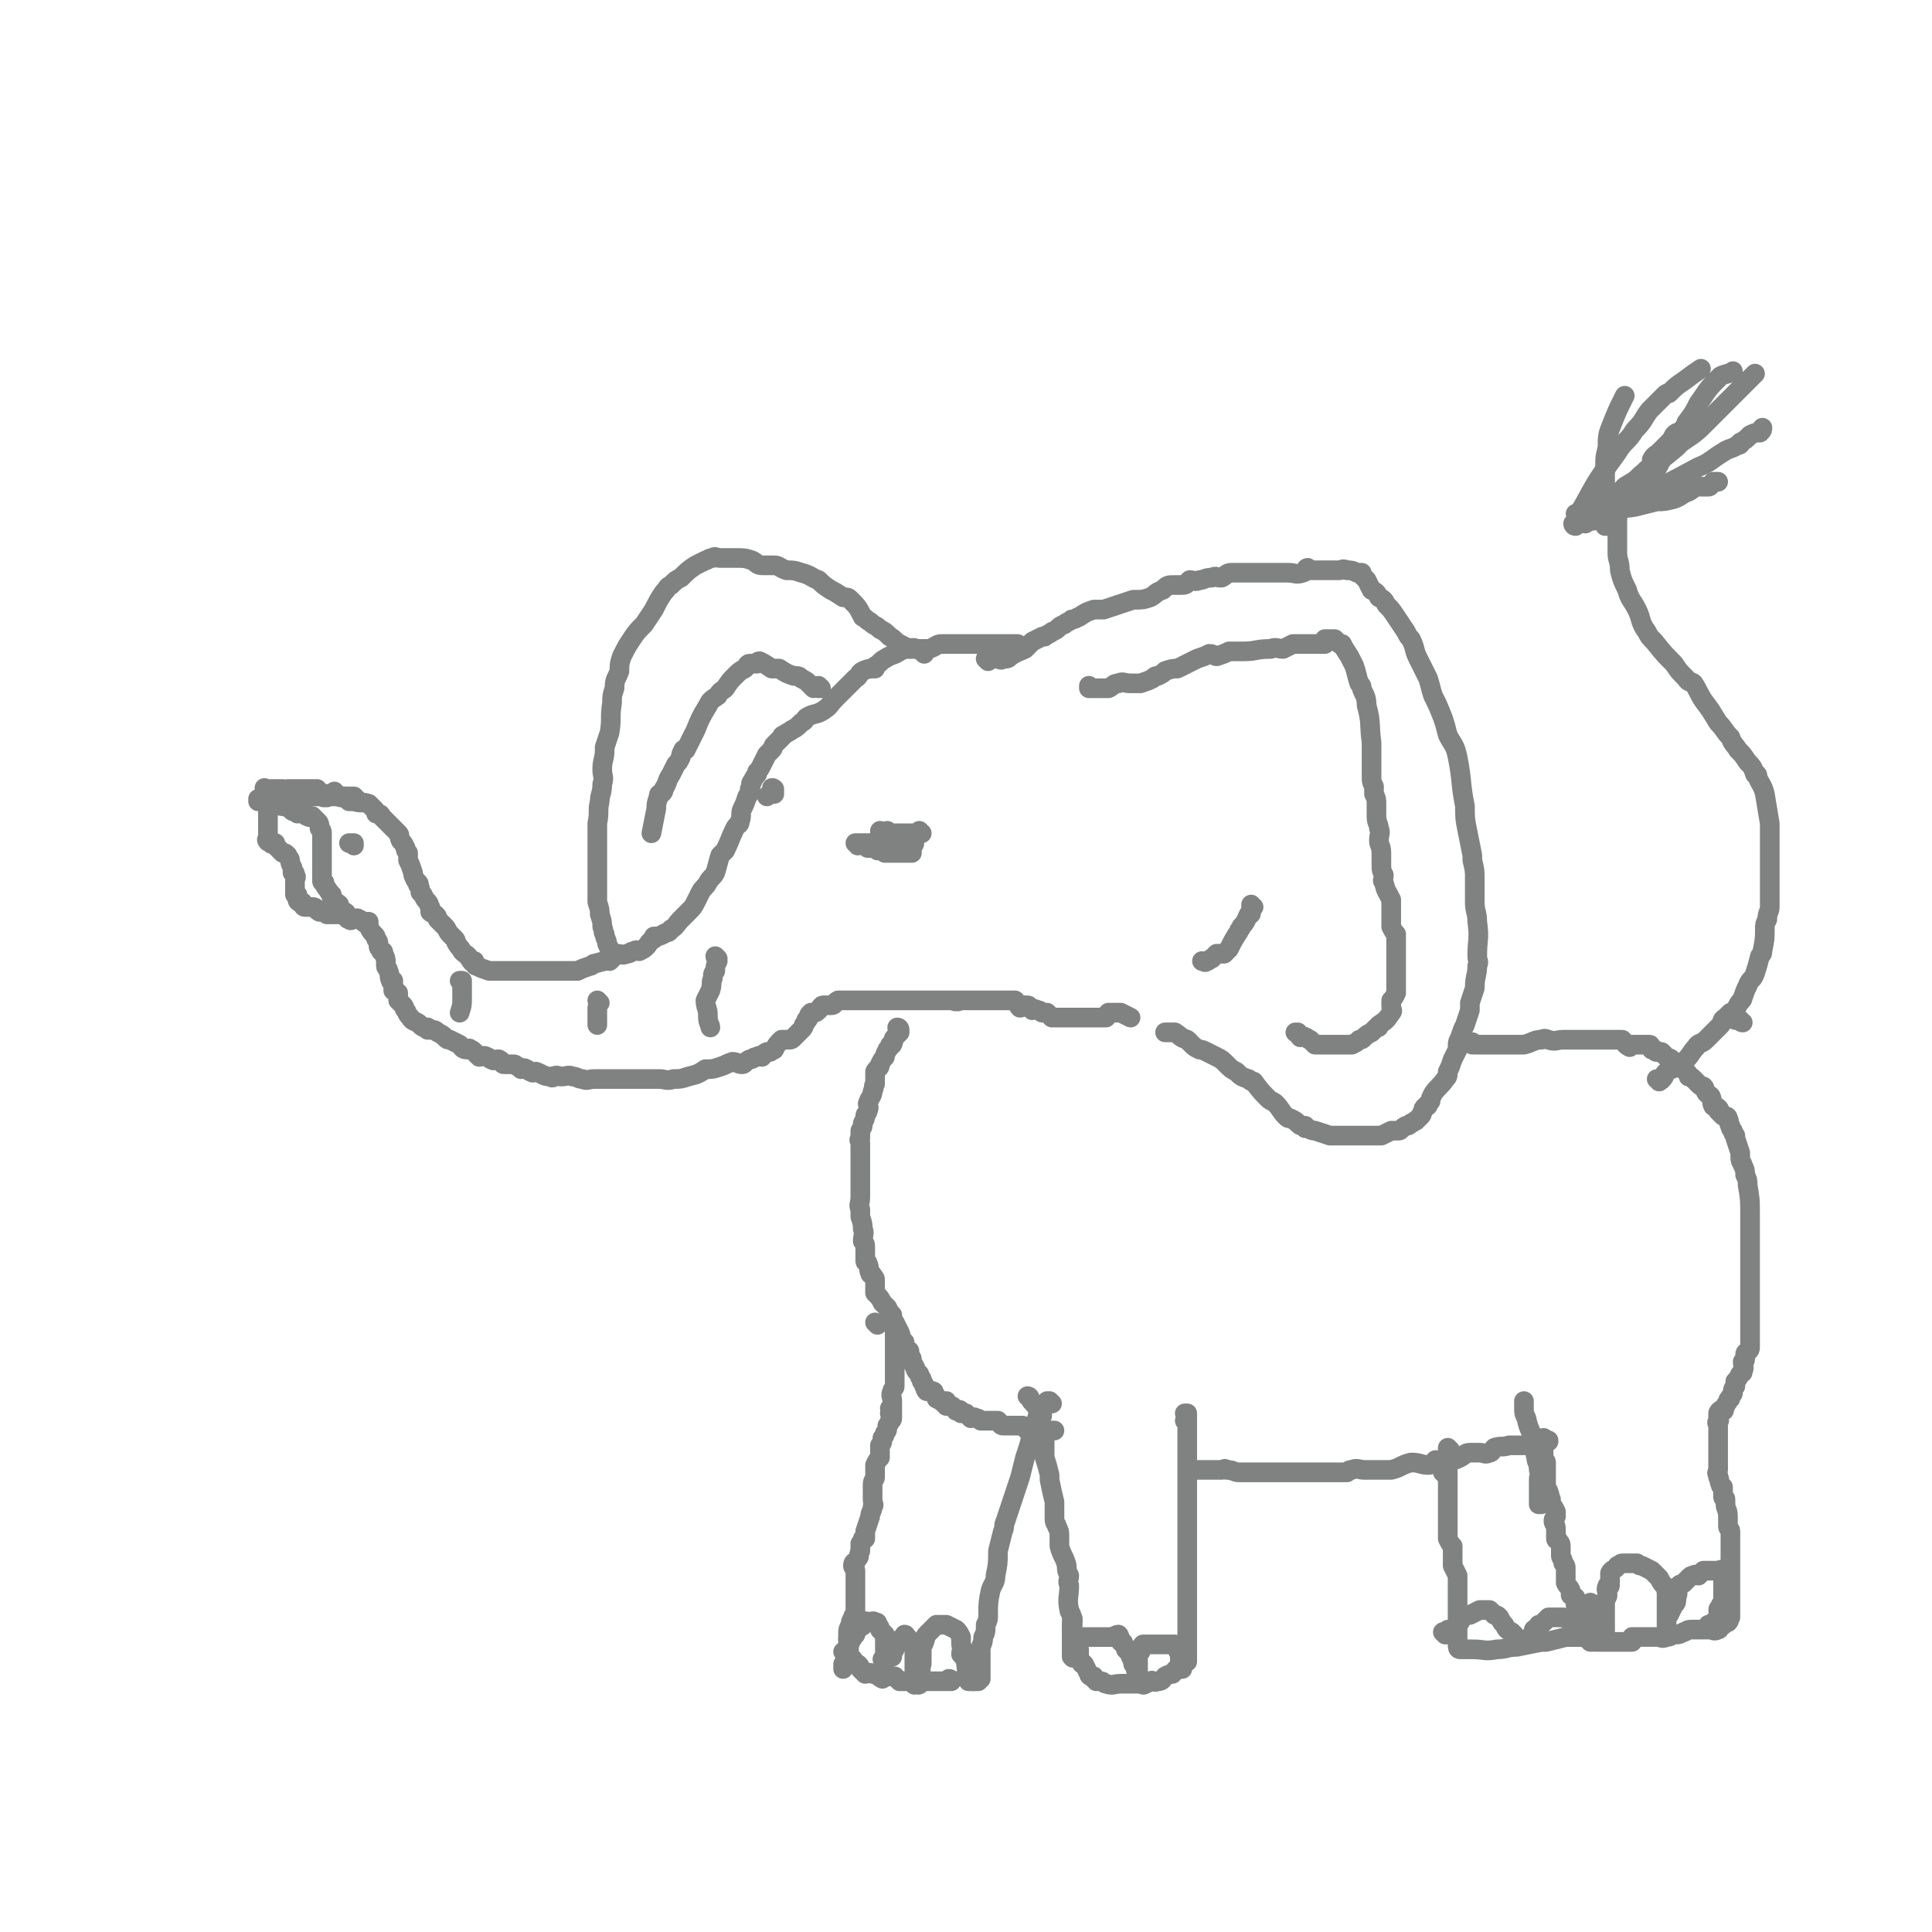 <svg viewBox='0 0 786 786' version='1.1' xmlns='http://www.w3.org/2000/svg' xmlns:xlink='http://www.w3.org/1999/xlink'><g fill='none' stroke='#808282' stroke-width='8' stroke-linecap='round' stroke-linejoin='round'><path d='M415,264c0,0 -1,-1 -1,-1 0,0 0,0 1,1 0,0 0,0 0,0 0,0 -1,-1 -1,-1 0,0 0,0 1,1 0,0 0,0 0,0 -1,-1 -1,-2 -1,-2 0,0 -1,0 -1,0 -1,0 -1,0 -1,0 0,0 0,0 -1,0 -1,0 -1,0 -1,0 -2,0 -2,0 -3,0 -1,0 -1,0 -2,0 -2,0 -2,0 -5,0 -1,0 -1,0 -2,0 -3,0 -3,0 -5,0 -2,0 -2,0 -4,0 -3,0 -3,0 -6,0 -2,0 -2,1 -5,2 -2,0 -2,0 -4,0 -2,0 -2,-1 -4,0 -2,0 -2,0 -4,1 -3,2 -3,1 -6,3 -2,1 -2,2 -4,3 0,0 0,0 0,1 -2,0 -3,0 -5,1 -2,1 -1,2 -3,3 -2,2 -2,2 -4,4 -2,2 -2,2 -4,4 -3,3 -2,3 -5,5 -3,2 -4,1 -7,3 -1,1 0,1 -2,2 -2,2 -2,2 -4,3 -1,1 -2,1 -3,2 -1,0 -1,1 -1,1 -1,1 -1,1 -2,2 -1,1 -1,1 -1,1 -1,1 0,1 -1,2 -1,1 -1,1 -2,2 -1,2 -1,2 -2,4 -1,2 -1,2 -2,3 0,0 0,0 0,1 -1,1 -1,1 -2,3 -1,1 0,1 -1,3 0,2 0,2 -1,3 -1,3 -1,3 -2,5 -1,2 0,3 -1,5 0,2 -1,1 -2,3 -2,4 -2,5 -4,9 -1,1 -1,1 -2,2 -1,3 -1,4 -2,7 -1,2 -2,2 -3,4 -1,2 -2,2 -3,4 -1,2 -1,2 -2,4 -1,2 -1,2 -3,4 -1,1 -1,1 -3,3 -2,2 -2,3 -4,4 -1,2 -2,1 -3,2 -2,1 -2,1 -4,1 0,1 0,1 0,1 -2,1 -2,2 -3,3 -1,1 -1,1 -3,2 -1,0 -1,-1 -2,0 -2,0 -1,1 -3,1 -2,1 -2,0 -4,0 -1,0 -1,1 -2,2 -3,1 -3,1 -7,2 -1,0 -1,1 -2,1 -3,1 -3,1 -5,2 -4,0 -4,0 -8,0 -4,0 -4,0 -9,0 -4,0 -4,0 -8,0 -3,0 -3,0 -7,0 -2,0 -2,0 -4,0 -3,-1 -3,-1 -5,-2 -1,0 -1,-1 -1,-1 0,-1 0,-1 0,-1 -1,0 -1,1 -1,0 -1,0 0,-1 -1,-1 -1,-2 -1,-1 -3,-3 0,0 0,0 0,0 -1,-2 -1,-1 -2,-3 -1,-1 0,-1 -1,-2 -1,-1 -1,-1 -2,-2 -1,-1 -1,-2 -2,-3 -1,-1 -1,-1 -2,-2 0,0 0,0 -1,-1 0,-1 0,-1 -1,-2 -1,-1 -1,0 -2,-1 0,-1 0,-1 0,-2 -1,-1 0,-1 -1,-2 -1,-1 -1,-1 -2,-3 0,0 0,0 -1,-1 0,-1 0,-2 -1,-3 0,0 1,0 0,-1 0,0 0,0 -1,-1 -1,-2 -1,-2 -1,-3 -1,-3 -1,-3 -2,-5 0,-1 0,-2 0,-3 -1,-1 -1,-1 -1,-2 -1,-2 -1,-2 -2,-3 -1,-2 0,-2 -1,-3 -1,-1 -1,-1 -2,-2 -2,-2 -2,-2 -4,-4 0,0 0,0 -1,-1 0,-1 -1,-1 -2,-1 0,-1 0,-1 -1,-2 -1,-1 -1,-1 -2,-2 -3,-1 -3,0 -6,-1 -1,0 -1,0 -2,0 0,0 0,0 0,0 -1,-1 -1,-1 -2,-2 -1,0 -1,1 -2,0 -1,0 -1,-1 -2,-2 0,0 -1,1 -1,1 -1,0 -1,0 -2,0 -1,0 -1,0 -2,0 0,0 0,0 -1,0 -1,-1 0,-1 -1,-2 -1,0 -1,0 -2,0 -2,0 -2,0 -3,0 -1,0 -1,0 -2,0 -1,0 -1,0 -2,0 0,0 0,0 -1,0 0,0 0,0 0,0 -1,0 -1,0 -1,0 0,0 0,0 0,0 0,0 0,0 -1,0 '/><path d='M145,325c-1,0 -1,-1 -1,-1 0,0 0,0 0,0 0,0 0,0 0,0 0,1 0,0 0,0 0,0 0,0 0,0 0,0 0,0 0,0 0,1 0,0 0,0 0,0 0,0 0,0 0,0 0,0 0,0 0,1 0,0 0,0 0,0 0,0 0,0 0,0 0,0 0,0 0,1 0,0 0,0 0,0 0,0 0,0 0,0 0,0 0,0 0,1 0,0 0,0 0,0 0,0 0,0 0,0 0,0 0,0 0,1 0,0 0,0 0,0 0,0 0,0 0,0 0,0 0,0 0,0 0,0 0,0 -1,0 -1,0 -1,0 -1,0 -1,0 -1,0 -1,0 -1,0 -1,0 -2,0 -2,0 -4,0 0,0 0,0 0,0 0,0 0,0 0,0 -1,0 -1,0 -2,0 0,0 0,0 0,0 -1,0 -1,0 -1,0 0,0 0,0 0,0 -1,0 -1,0 -1,0 0,0 0,0 0,0 0,1 0,0 -1,0 0,0 1,0 1,0 0,0 0,0 0,0 -1,0 -1,0 -1,0 0,0 0,0 0,0 0,1 -1,0 -1,0 0,0 0,0 1,0 0,0 0,0 0,0 0,1 0,0 -1,0 0,0 0,0 -1,0 0,0 0,0 -1,0 0,0 0,0 0,0 0,0 0,0 0,0 -1,0 -1,0 -2,0 0,0 0,0 -1,0 0,0 0,0 -1,0 0,0 0,0 0,0 1,1 0,0 0,0 0,0 0,0 0,0 0,0 0,0 0,0 0,0 0,0 -1,0 0,0 0,0 -1,0 0,0 -1,0 -1,0 0,0 0,-1 -1,-1 0,-1 0,0 -1,0 -1,0 -1,0 -1,0 -2,-1 -2,-1 -4,-2 0,0 0,0 -1,0 0,0 0,0 0,0 -1,0 -1,0 -1,0 0,0 0,0 -1,0 0,0 0,0 -1,0 0,0 0,0 -1,0 0,0 0,0 0,0 -1,0 -1,0 -2,0 0,0 0,0 0,0 0,0 0,0 0,0 -1,-1 0,0 0,0 0,1 0,1 1,2 0,0 0,0 0,0 0,0 0,0 0,1 0,1 0,1 0,2 0,0 0,0 0,0 0,1 0,1 0,3 0,1 0,1 0,1 0,2 0,2 0,3 0,1 0,1 0,1 0,1 0,1 0,1 0,1 0,1 0,2 0,1 0,1 0,2 0,1 0,1 0,1 0,0 0,0 0,0 0,1 -1,2 0,2 0,1 0,0 1,0 0,0 0,1 0,1 1,1 1,0 2,0 0,1 0,1 1,2 1,1 1,1 2,2 1,0 1,0 2,1 0,1 1,1 1,2 0,1 0,1 1,3 0,1 0,1 0,1 0,1 0,1 0,1 1,0 1,0 1,1 1,1 0,1 0,2 0,1 0,1 0,2 0,1 0,1 0,1 0,0 0,0 0,0 0,1 0,1 0,2 0,0 0,0 0,0 0,0 0,1 0,1 0,0 1,0 1,0 0,1 0,1 0,2 0,1 1,1 1,1 0,1 1,0 1,0 1,1 0,2 1,2 1,0 1,0 3,0 2,0 1,1 3,2 1,0 1,-1 1,0 1,0 1,0 2,1 0,0 0,0 0,0 1,0 1,0 2,0 1,0 1,0 2,0 0,0 0,0 1,0 1,0 1,0 1,0 0,0 1,0 1,0 1,1 1,2 2,2 1,1 1,0 1,0 0,0 0,0 1,0 0,0 0,0 0,0 1,0 1,-1 2,0 1,0 1,1 2,1 0,1 1,0 1,0 0,0 1,0 1,0 0,1 0,1 0,2 1,2 1,2 2,3 1,1 1,1 1,2 0,0 0,0 0,0 1,1 1,1 1,3 0,1 1,1 1,2 1,0 1,0 1,1 1,2 1,2 1,5 0,0 0,0 0,0 0,1 1,1 1,2 1,2 0,2 1,4 0,1 1,0 1,0 0,2 0,2 0,4 1,0 1,0 2,1 0,2 0,2 0,3 1,1 1,1 2,2 1,1 0,1 1,2 1,1 0,1 2,3 1,2 2,1 4,3 1,1 1,1 3,1 0,0 0,0 0,1 1,0 1,-1 1,0 2,0 2,0 3,1 2,1 2,1 3,2 1,1 1,1 2,1 2,1 2,1 4,2 1,1 1,2 3,2 1,0 1,-1 1,0 1,0 1,0 2,1 1,1 1,1 2,2 1,0 2,-1 3,0 1,0 1,1 2,1 1,1 1,0 2,0 1,0 1,0 1,0 2,1 1,2 2,2 1,0 2,0 3,0 1,0 1,0 1,0 1,0 1,1 2,1 0,0 0,0 1,1 1,0 1,-1 2,0 1,0 1,1 2,1 1,1 1,0 2,0 3,1 3,2 6,2 1,1 1,0 1,0 2,-1 2,0 3,0 3,0 3,-1 5,0 2,0 2,1 4,1 2,1 2,0 5,0 1,0 1,0 3,0 2,0 2,0 3,0 1,0 1,0 2,0 1,0 1,0 2,0 2,0 2,0 4,0 1,0 1,0 2,0 1,0 1,0 2,0 0,0 0,0 0,0 2,0 2,0 3,0 2,0 2,0 5,0 3,0 3,1 6,0 3,0 3,0 6,-1 4,-1 4,-1 7,-3 3,0 3,0 6,-1 3,-1 2,-1 5,-2 2,0 2,1 4,1 1,0 1,-1 3,-2 2,0 1,-1 3,-1 1,-1 1,0 2,0 1,-1 0,-1 2,-2 0,0 0,0 1,0 1,0 1,-1 2,-1 1,-2 1,-2 3,-4 0,0 0,0 1,0 1,0 1,0 1,0 1,0 1,0 1,0 1,0 1,0 2,-1 1,-1 1,-1 2,-2 1,-1 1,-1 1,-1 1,-1 1,-1 1,-2 1,-1 1,-1 1,-2 1,0 1,-1 1,-1 0,-1 0,-1 1,-2 1,0 1,0 1,0 2,0 1,-1 2,-1 1,-1 1,-2 2,-2 2,0 2,0 3,0 2,0 1,-1 3,-2 1,0 1,0 2,0 2,0 2,0 4,0 1,0 1,0 2,0 2,0 2,0 4,0 0,0 0,0 0,0 2,0 2,0 3,0 1,0 1,0 2,0 1,0 1,0 2,0 1,0 1,0 2,0 1,0 2,0 3,0 0,0 0,0 0,0 0,0 1,0 1,0 1,0 1,0 2,0 1,0 1,0 1,0 0,0 0,0 0,0 1,0 1,0 1,0 0,0 0,0 0,0 1,0 1,0 1,0 2,0 2,0 4,0 1,0 1,0 2,0 0,0 0,0 1,0 0,0 0,0 0,0 1,0 1,0 2,0 1,0 1,0 1,0 0,0 0,0 0,0 1,0 1,0 2,0 0,0 0,0 1,0 0,0 0,0 1,0 0,0 0,0 0,0 1,0 1,0 1,0 1,0 1,0 1,0 0,0 0,0 0,0 1,0 1,0 2,0 0,0 0,0 0,0 0,1 -1,0 -1,0 0,0 1,0 2,0 0,0 0,0 0,0 0,1 -1,0 -1,0 0,0 0,0 1,0 0,0 0,0 0,0 0,1 -1,0 -1,0 0,0 1,0 2,0 0,0 0,0 0,0 0,0 0,0 1,0 0,0 0,0 1,0 0,0 0,0 1,0 0,0 0,0 0,0 1,0 1,0 1,0 1,0 1,0 1,0 1,0 1,0 1,0 0,0 0,0 1,0 1,0 1,0 2,0 0,0 0,0 1,0 2,0 2,0 4,0 0,0 0,0 1,0 0,0 0,0 0,0 1,0 1,0 2,0 1,0 1,0 2,0 0,0 0,0 1,0 1,0 2,0 2,0 1,1 1,2 2,3 1,0 1,-1 1,-1 1,0 1,0 2,0 1,0 1,1 2,2 1,0 1,-1 2,0 1,0 1,0 2,1 0,0 0,0 1,0 0,0 1,0 1,0 1,1 1,1 2,2 1,0 1,0 2,0 2,0 2,0 4,0 1,0 1,0 2,0 1,0 1,0 1,0 0,0 0,0 0,0 1,0 1,0 2,0 0,0 0,0 1,0 0,0 0,0 1,0 1,0 1,0 2,0 0,0 0,0 1,0 0,0 0,0 1,0 1,0 1,0 3,0 1,0 1,0 2,0 1,-1 0,-1 1,-2 1,0 1,0 2,0 1,0 1,0 2,0 0,0 0,0 1,0 0,0 0,0 0,0 2,1 2,1 4,2 '/><path d='M510,369c0,0 -1,0 -1,-1 0,0 0,1 0,1 0,0 0,0 0,0 1,0 0,0 0,-1 0,0 0,1 0,1 0,0 0,0 0,0 1,0 0,-1 0,-1 0,1 0,2 0,3 0,0 0,0 0,0 0,1 0,1 -1,1 -1,2 -1,3 -3,5 0,1 -1,1 -1,2 -2,3 -2,3 -4,7 -1,1 -1,1 -2,2 -1,0 -2,0 -3,0 -1,1 -1,1 -2,2 -1,0 -1,1 -2,1 -1,1 -1,0 -2,0 '/><path d='M402,269c0,0 -1,-1 -1,-1 0,0 0,0 0,0 0,0 0,0 0,0 1,1 0,0 0,0 0,0 0,0 0,0 0,0 0,0 0,0 1,1 0,0 0,0 0,0 0,0 0,0 1,0 1,0 1,0 1,0 1,0 2,0 1,0 1,0 2,0 1,0 1,1 2,0 2,0 2,0 3,-1 3,-2 4,-2 6,-3 2,-2 2,-2 3,-3 2,-1 2,-1 4,-2 0,0 0,0 1,0 1,-1 2,-1 3,-2 3,-1 2,-2 5,-3 1,-1 2,-1 3,-2 2,0 2,-1 3,-1 3,-2 3,-2 6,-3 2,0 2,0 4,0 3,-1 3,-1 6,-2 3,-1 3,-1 6,-2 4,0 4,0 7,-1 2,-1 2,-2 5,-3 2,-2 2,-2 5,-2 2,0 2,0 3,0 2,0 2,-1 3,-2 2,0 2,1 4,0 2,0 2,-1 5,-1 2,-1 2,0 3,0 1,0 1,0 1,0 2,-1 2,-2 4,-2 3,0 3,0 7,0 4,0 4,0 9,0 1,0 1,0 2,0 3,0 3,0 5,0 3,0 3,1 6,0 1,0 1,-2 2,-2 0,0 0,0 1,1 2,0 2,0 3,0 2,0 2,0 3,0 1,0 1,0 2,0 1,0 1,0 2,0 1,0 1,0 2,0 1,0 1,-1 3,0 2,0 2,0 4,1 1,0 1,0 2,0 0,0 0,0 0,0 0,1 0,1 1,2 1,1 1,1 1,1 1,2 1,2 2,4 2,1 2,1 3,3 2,1 2,1 3,3 2,2 2,2 4,5 2,3 2,3 4,6 1,2 1,2 2,3 2,4 1,4 3,8 2,4 2,4 4,8 1,3 1,4 2,7 2,4 2,4 4,9 1,3 1,3 2,7 2,4 3,4 4,9 2,10 1,10 3,20 0,5 0,5 1,10 1,5 1,5 2,10 0,1 0,1 0,2 1,4 1,4 1,8 0,5 0,5 0,9 0,4 1,4 1,8 1,7 0,7 0,14 0,2 1,2 0,4 0,4 -1,4 -1,9 -1,3 -1,3 -2,6 0,1 0,1 0,3 -1,3 -1,3 -2,6 -1,2 -1,2 -2,5 -1,2 -1,2 -1,5 -1,2 -1,2 -2,4 -1,3 -1,3 -2,5 0,2 0,2 -1,3 -2,3 -3,3 -5,6 -1,2 -1,2 -1,3 -1,1 -1,1 -1,1 0,1 0,1 -1,1 -1,1 -1,1 -1,2 -1,1 0,1 -1,2 -1,1 -1,1 -2,2 -1,0 -1,1 -2,1 0,0 0,0 0,0 -1,1 -1,1 -2,1 -2,1 -2,2 -3,2 -1,0 -1,0 -3,0 -2,1 -2,1 -4,2 -3,0 -3,0 -6,0 -2,0 -2,0 -5,0 -2,0 -2,0 -5,0 -2,0 -3,0 -5,0 -3,-1 -3,-1 -6,-2 -2,0 -2,-1 -4,-1 0,0 0,0 0,-1 -2,0 -2,0 -3,-1 -1,-1 -1,-1 -3,-2 -1,0 -1,0 -2,-1 -2,-2 -2,-3 -4,-5 -1,-1 -2,-1 -3,-2 -3,-3 -3,-3 -6,-7 -1,0 -1,0 -2,-1 -3,-1 -3,-1 -5,-3 -2,-1 -2,-1 -4,-3 -2,-2 -2,-2 -4,-3 -2,-1 -2,-1 -4,-2 -2,-1 -2,-1 -3,-1 -2,-1 -2,-1 -3,-2 -1,-1 -1,-1 -2,-2 -3,-1 -2,-1 -5,-3 0,0 0,0 -1,0 0,0 0,0 0,0 -1,0 -2,0 -3,0 '/><path d='M376,266c0,-1 -1,-1 -1,-1 0,0 0,0 0,0 0,0 0,0 0,0 1,0 0,0 0,0 0,0 0,0 0,0 0,0 0,0 0,0 1,0 0,0 0,0 0,0 0,0 0,0 0,0 0,0 0,0 -2,-1 -2,-1 -4,-1 -1,0 0,0 -1,0 -2,-1 -2,-1 -4,-2 -2,-1 -2,-2 -4,-3 -2,-2 -2,-2 -4,-3 -2,-2 -2,-1 -4,-3 -2,-1 -1,-1 -3,-2 -2,-4 -2,-4 -5,-7 -1,-1 -1,-1 -3,-1 -3,-2 -3,-2 -5,-3 -3,-2 -3,-2 -5,-4 -3,-1 -3,-2 -7,-3 -3,-1 -3,-1 -6,-1 -3,-1 -3,-2 -5,-2 -3,0 -3,0 -5,0 -2,0 -2,-1 -4,-2 -3,-1 -3,-1 -7,-1 -1,0 -1,0 -3,0 0,0 0,0 -1,0 -1,0 -1,0 -2,0 -2,0 -2,-1 -3,0 -2,0 -2,1 -3,1 -2,1 -2,1 -4,2 -3,2 -3,2 -6,5 -2,1 -2,1 -4,3 -2,1 -1,1 -3,3 -2,3 -2,3 -4,7 -2,3 -2,3 -4,6 -3,3 -3,3 -5,6 -2,3 -2,3 -4,7 -1,3 -1,3 -1,6 -1,3 -2,3 -2,7 -1,3 -1,3 -1,6 -1,6 0,6 -1,12 -1,3 -1,3 -2,6 0,1 0,1 0,1 0,4 -1,4 -1,8 0,3 1,3 0,6 0,4 -1,4 -1,7 -1,4 0,4 -1,9 0,2 0,2 0,4 0,4 0,4 0,9 0,3 0,3 0,6 0,1 0,1 0,2 0,3 0,3 0,7 0,2 0,2 0,4 1,3 1,3 1,5 1,3 1,3 1,5 1,2 0,2 1,3 0,2 1,2 1,4 1,2 1,2 1,4 0,1 0,1 0,2 0,0 0,0 0,1 0,0 0,0 0,0 0,0 0,0 0,0 '/><path d='M366,419c0,0 0,-1 -1,-1 0,0 1,0 1,1 0,0 0,0 0,0 0,0 0,-1 -1,-1 0,0 1,0 1,1 0,0 0,0 0,0 0,0 0,-1 -1,-1 0,0 1,0 1,1 0,0 0,0 0,0 0,0 0,-1 -1,-1 0,0 1,0 1,1 0,0 0,0 0,0 0,0 0,-1 -1,-1 0,0 1,0 1,1 0,0 0,0 0,0 0,0 0,1 0,1 -1,1 -1,1 -2,2 -1,1 0,1 -1,3 -1,0 -1,0 -1,1 0,0 0,0 -1,1 0,1 -1,1 -1,3 -1,1 -1,1 -2,3 0,2 -1,1 -2,3 0,2 0,2 0,5 -1,1 0,1 -1,3 0,2 -1,2 -2,5 0,1 1,1 0,3 0,1 -1,1 -1,2 0,1 0,1 -1,3 0,2 0,1 -1,3 0,2 0,2 0,3 -1,1 0,1 0,2 0,1 0,1 0,3 0,3 0,3 0,6 0,2 0,2 0,5 0,2 0,2 0,4 0,1 0,1 0,1 0,2 0,2 0,3 0,3 -1,3 0,5 0,2 0,2 0,3 1,3 1,3 1,5 1,2 0,2 0,5 1,1 1,1 1,3 0,1 0,1 0,2 0,1 0,1 0,3 0,1 1,0 1,1 1,2 0,2 1,4 0,1 1,0 1,1 1,1 1,1 1,2 0,1 0,1 0,1 0,2 0,2 0,4 2,2 2,2 3,4 1,1 1,1 2,2 0,0 0,0 0,0 1,2 1,2 2,3 0,2 0,2 1,3 1,2 1,2 2,4 1,2 0,2 1,4 0,1 0,0 1,0 0,1 0,2 1,3 0,0 0,1 0,1 1,0 1,-1 1,0 0,0 0,0 0,1 0,1 1,1 1,2 0,1 0,1 0,1 0,1 1,1 1,2 1,1 0,1 1,2 0,0 0,0 1,1 0,1 0,1 1,2 0,0 0,0 0,1 0,0 0,0 0,0 1,1 1,1 1,2 1,1 0,1 1,2 1,0 1,-1 2,0 1,0 1,0 1,1 1,1 1,1 1,2 2,1 2,1 3,2 0,0 0,-1 1,-1 0,1 0,2 0,2 1,0 1,0 2,0 1,0 1,1 2,2 0,0 0,0 1,0 0,0 0,-1 1,0 0,0 0,1 0,1 1,0 1,0 2,0 1,1 1,1 2,2 1,0 1,-1 2,0 1,0 1,0 2,1 0,0 0,0 1,0 1,0 1,0 3,0 2,0 2,0 3,0 1,1 1,2 2,2 2,0 3,0 5,0 1,0 1,0 2,0 0,0 0,0 1,0 1,1 1,1 2,2 1,0 1,0 2,0 1,0 1,0 2,0 1,0 1,0 2,0 1,0 1,0 1,0 1,0 1,0 1,0 1,0 1,0 1,0 1,0 1,0 2,0 0,0 0,0 0,0 '/><path d='M424,576c0,-1 0,-1 -1,-1 0,0 1,0 1,0 0,0 0,0 0,0 0,0 0,0 -1,0 0,0 0,0 0,0 '/><path d='M419,569c0,0 0,-1 -1,-1 0,0 1,0 1,1 0,0 0,0 0,0 0,0 0,-1 -1,-1 0,0 1,0 1,1 0,0 0,0 0,0 1,2 2,2 3,4 1,2 0,2 1,3 0,2 0,2 1,5 0,0 0,0 0,1 0,2 0,2 1,4 0,4 0,4 0,7 1,3 1,3 2,7 0,1 0,1 0,2 1,5 1,5 2,9 0,2 0,2 0,4 0,2 0,2 0,3 0,2 1,2 1,3 1,2 1,2 1,4 0,2 0,2 0,4 1,4 2,4 3,8 0,2 0,2 1,4 0,2 -1,2 0,4 0,5 -1,5 0,10 0,1 1,1 1,3 1,2 0,2 0,4 0,1 0,1 0,1 0,2 0,2 0,3 0,2 0,2 0,3 0,1 0,1 0,2 0,1 0,1 0,2 0,0 0,0 0,0 0,0 0,0 0,1 0,0 0,0 0,0 1,1 0,0 0,0 '/><path d='M357,539c0,0 -1,-1 -1,-1 0,0 0,0 0,0 0,0 0,0 0,0 1,1 0,0 0,0 0,0 0,0 0,0 0,0 0,0 0,0 '/><path d='M364,540c0,0 0,0 -1,-1 0,0 1,1 1,1 0,0 0,0 0,0 0,0 0,0 -1,-1 0,0 1,1 1,1 0,0 0,0 0,0 0,0 0,0 -1,-1 0,0 1,1 1,1 0,0 0,0 0,0 0,0 0,0 -1,-1 0,0 1,1 1,1 0,0 0,0 0,0 0,2 0,2 0,3 0,2 0,2 0,3 0,2 0,2 0,4 0,3 0,3 0,6 0,1 0,1 0,3 0,1 0,1 0,3 0,0 0,0 0,0 0,1 0,1 0,2 0,1 -1,1 -1,2 -1,2 0,2 0,4 0,0 0,0 0,0 0,0 0,0 0,0 0,1 0,1 0,2 0,0 0,0 0,0 0,1 0,1 0,2 0,0 0,0 0,0 0,0 -1,-1 -1,-1 0,0 0,0 1,1 0,0 0,0 0,0 0,0 0,0 0,1 0,0 0,0 0,0 0,0 -1,0 -1,0 0,0 0,0 1,0 0,0 0,0 0,0 0,1 0,1 0,2 0,1 -1,1 -1,1 0,1 0,1 -1,2 0,2 0,2 -1,3 0,1 0,1 -1,2 0,2 0,2 -1,3 0,2 0,2 0,5 -1,1 -1,1 -2,3 0,2 0,2 0,5 0,1 -1,1 -1,3 0,1 0,1 0,3 0,2 0,2 0,3 0,2 1,2 0,3 0,2 -1,2 -1,4 -1,3 -1,3 -2,6 0,1 0,1 0,3 0,0 0,0 -1,0 0,1 0,1 -1,2 0,1 0,1 0,3 -1,2 0,2 -1,3 -1,2 -2,1 -2,3 0,1 1,1 1,2 0,2 0,2 0,3 0,3 0,3 0,5 0,1 0,1 0,2 0,0 0,0 0,1 0,2 0,2 0,3 0,1 0,1 0,2 0,1 0,1 0,2 0,0 -1,0 -1,1 -1,2 -1,2 -1,3 -1,2 -1,2 -1,3 0,1 0,1 0,2 0,0 0,0 0,0 0,0 0,0 0,0 0,1 0,1 0,2 0,0 0,0 0,0 1,0 0,-1 0,-1 0,1 0,2 0,3 0,0 0,0 0,0 1,0 0,0 0,0 0,0 0,0 0,0 0,0 0,0 0,0 1,0 0,0 0,0 0,0 0,0 0,0 0,0 0,0 0,0 0,1 0,1 0,1 0,0 0,0 0,0 1,0 0,0 0,0 0,-1 0,0 0,0 0,0 0,0 0,0 1,0 0,0 0,0 0,-1 0,0 0,0 0,0 0,0 0,0 1,0 0,0 0,0 0,-1 0,0 0,0 0,0 0,0 0,0 0,1 0,1 0,2 0,1 0,1 0,1 0,1 1,1 0,2 0,0 -1,-1 -1,0 -1,0 0,1 -1,1 0,0 0,0 0,0 0,1 0,1 0,2 '/><path d='M600,425c0,0 -1,0 -1,-1 0,0 0,1 0,1 0,0 0,0 0,0 1,0 0,0 0,-1 0,0 0,1 0,1 0,0 0,0 0,0 1,0 0,0 0,-1 0,0 0,1 0,1 0,0 0,0 0,0 1,0 0,0 0,-1 0,0 0,1 1,1 1,0 1,0 2,0 0,0 0,0 0,0 1,0 1,0 2,0 2,0 2,0 4,0 3,0 3,0 6,0 3,0 3,0 6,0 4,-1 4,-2 7,-2 2,-1 2,0 3,0 3,1 3,0 6,0 1,0 1,0 3,0 2,0 2,0 3,0 2,0 2,0 3,0 1,0 1,0 2,0 1,0 1,0 2,0 1,0 1,0 1,0 2,0 2,0 3,0 1,0 1,0 2,0 0,0 0,0 1,0 1,0 1,0 2,0 0,0 0,0 0,0 1,0 1,0 2,0 1,1 1,2 3,3 0,0 1,-1 1,-1 1,0 1,0 2,0 2,0 2,0 3,0 1,0 1,0 2,0 1,0 0,1 1,2 0,0 0,-1 1,0 1,0 0,1 1,1 1,0 1,0 2,0 1,1 1,1 2,2 1,1 1,0 2,1 1,1 0,1 1,2 2,2 3,1 5,3 1,1 1,1 1,2 1,0 1,0 2,1 0,0 0,0 0,0 1,1 1,1 2,2 1,1 1,1 2,1 1,1 0,1 1,2 0,1 1,1 2,2 1,2 0,2 1,4 1,1 2,0 2,1 1,0 0,1 0,1 1,1 1,1 2,2 1,0 2,0 2,1 1,2 0,2 1,3 0,1 0,1 1,2 0,1 0,1 1,2 0,1 0,0 0,1 1,3 1,3 2,6 0,1 0,1 0,2 0,2 1,2 1,3 0,0 0,0 0,0 1,2 1,2 1,4 1,2 1,2 1,4 1,6 1,6 1,12 0,3 0,3 0,6 0,3 0,3 0,5 0,2 0,2 0,3 0,2 0,2 0,3 0,3 0,3 0,5 0,2 0,2 0,3 0,1 0,1 0,2 0,1 0,1 0,1 0,1 0,1 0,2 0,1 0,1 0,2 0,1 0,1 0,3 0,0 0,0 0,1 0,0 0,0 0,0 0,1 0,1 0,2 0,2 0,2 0,3 0,1 0,1 0,2 0,1 0,1 0,3 0,1 0,1 0,2 0,1 0,1 0,1 0,1 0,1 0,2 0,1 0,1 0,3 0,1 0,1 -1,2 0,0 -1,0 -1,1 0,1 0,1 0,2 0,1 -1,1 -1,1 0,2 1,2 0,4 0,1 0,0 -1,1 -1,2 -1,2 -2,3 0,1 0,1 0,2 -1,1 -1,1 -1,3 0,0 0,0 0,0 -1,1 -1,1 -1,2 -1,0 -1,1 -1,1 0,1 -1,1 -1,2 -1,1 0,2 -1,2 0,0 -1,-1 -1,0 -1,0 0,0 -1,1 0,0 0,0 0,0 1,0 0,-1 0,0 0,0 0,1 0,2 0,1 1,1 0,1 0,1 0,0 0,0 -1,1 0,1 0,2 0,1 0,1 0,2 0,1 0,1 0,3 0,0 0,0 0,1 0,1 0,1 0,2 0,0 0,0 0,0 0,1 0,1 0,2 0,1 0,1 0,3 0,1 0,1 0,1 0,2 0,2 0,3 0,0 0,0 0,0 0,0 0,0 0,1 0,1 -1,1 0,2 0,0 0,0 0,1 1,1 0,1 1,3 0,1 1,1 1,1 0,1 0,1 0,2 0,1 0,1 0,2 0,1 1,0 1,1 0,1 0,1 0,2 0,2 1,2 1,5 0,1 0,1 0,2 0,1 0,1 0,2 0,0 0,0 0,0 0,1 1,1 1,2 0,1 0,1 0,2 0,1 0,1 0,3 0,1 0,1 0,2 0,1 0,1 0,1 0,1 0,1 0,2 0,0 0,0 0,1 0,2 0,2 0,3 0,2 0,2 0,4 0,1 0,1 0,3 0,1 0,1 0,2 0,1 0,1 0,3 0,0 0,0 0,1 0,2 0,2 0,3 0,0 0,0 0,0 0,0 0,0 0,0 0,1 0,1 0,2 0,0 0,0 0,0 0,1 0,1 0,2 0,0 0,0 0,0 0,0 -1,-1 -1,-1 0,0 1,0 1,1 0,0 0,0 0,1 0,0 0,0 0,0 -1,1 0,1 -1,2 0,0 -1,-1 -1,0 -1,0 0,1 -1,1 0,1 -1,0 -1,0 -1,1 0,2 -1,2 -2,1 -2,0 -3,0 -4,0 -4,0 -8,0 -2,0 -2,1 -3,1 -2,1 -2,1 -3,1 -1,0 -1,0 -1,0 -1,0 -1,1 -3,1 -2,1 -2,0 -4,0 -2,0 -2,0 -4,0 -3,0 -3,0 -6,0 0,0 0,1 0,2 -1,0 -1,0 -2,0 -1,0 -1,0 -3,0 0,0 0,0 -1,0 -1,0 -1,0 -2,0 0,0 0,0 -1,0 -1,0 -1,0 -2,0 -1,0 -1,0 -2,0 0,0 0,0 -1,0 0,0 0,0 -1,0 0,0 0,0 0,0 1,0 0,-1 0,-1 -1,0 -1,1 -1,1 0,0 0,0 -1,0 0,0 0,0 0,0 0,0 0,0 0,0 -1,-1 -1,-1 -1,-2 0,0 0,0 0,0 -1,-1 -1,-1 -1,-2 -1,-1 -1,-1 -2,-2 0,-1 0,-1 0,-2 0,-2 0,-2 -1,-3 0,-2 0,-2 -1,-4 0,-2 0,-2 0,-3 -1,-1 -1,0 -2,-1 0,-1 0,-1 0,-2 -1,-2 -1,-1 -2,-3 0,-2 0,-2 0,-5 0,0 0,0 0,-1 0,-1 0,-1 -1,-2 0,0 0,0 0,0 0,-2 -1,-2 -1,-3 0,-1 0,-1 0,-3 0,-2 0,-2 -1,-3 0,-1 -1,0 -1,-1 0,-2 0,-2 0,-4 0,-2 -1,-2 -1,-3 0,-1 0,-1 1,-2 0,-1 0,-1 0,-2 -1,-2 -1,-2 -2,-3 0,-1 0,-1 0,-2 -1,-1 0,-1 -1,-3 0,-1 -1,-1 -1,-2 -1,0 0,0 0,-1 0,-2 0,-2 0,-3 0,-1 0,-1 0,-2 0,-1 0,-1 0,-2 0,-1 0,-2 0,-2 0,-1 -1,0 -1,-1 0,-1 0,-1 0,-3 0,-1 0,-1 0,-1 0,-1 0,-1 0,-2 0,0 0,0 0,0 0,-1 0,-1 0,-2 0,0 0,0 0,0 0,0 0,0 0,-1 '/><path d='M627,612c0,0 -1,0 -1,-1 0,0 0,1 0,1 0,0 0,0 0,0 1,0 0,0 0,-1 0,0 0,1 0,1 0,0 0,0 0,0 1,0 0,0 0,-1 0,-1 0,-1 0,-2 0,-2 0,-2 0,-4 0,-1 0,-1 0,-3 0,-2 1,-2 0,-4 0,-3 -1,-3 -1,-5 -1,-3 0,-4 -1,-7 -1,-4 -2,-4 -3,-9 -1,-2 -1,-2 -1,-4 0,-1 0,-1 0,-2 0,-1 0,-1 0,-1 0,0 0,0 0,0 '/><path d='M483,579c0,0 -1,-1 -1,-1 0,0 0,0 1,0 0,0 0,0 0,0 0,0 0,0 0,-1 0,0 0,0 0,0 0,-1 0,-1 0,-2 0,0 0,0 0,0 0,0 -1,0 -1,0 0,0 0,0 1,0 0,0 0,0 0,0 0,0 -1,0 -1,0 0,0 0,0 1,0 0,0 0,0 0,0 0,1 0,1 0,2 0,1 0,1 0,3 0,2 0,2 0,5 0,3 0,3 0,6 0,5 0,5 0,11 0,2 0,2 0,4 0,3 0,3 0,5 0,0 0,0 0,1 0,1 0,1 0,3 0,2 0,2 0,3 0,2 0,2 0,3 0,3 0,3 0,5 0,2 0,2 0,3 0,1 0,1 0,2 0,3 0,3 0,7 0,0 0,0 0,1 0,2 0,2 0,3 0,3 0,3 0,5 0,2 0,2 0,3 0,1 0,1 0,2 0,1 0,1 0,3 0,2 0,2 0,3 0,2 0,2 0,3 0,0 0,0 0,0 0,0 0,0 0,0 0,1 0,1 0,2 0,1 0,1 0,2 0,0 0,0 0,1 0,1 0,1 0,2 0,0 0,0 0,0 0,1 0,1 0,2 0,0 0,0 0,0 0,1 0,1 0,3 0,0 0,0 0,0 0,1 0,1 0,3 0,0 0,0 0,0 0,0 -1,-1 -1,-1 0,1 0,1 -1,2 0,1 0,2 0,2 -1,0 -1,0 -2,0 -1,0 -1,1 -2,2 -1,0 -1,0 -3,1 -1,1 -1,2 -3,2 -2,1 -2,-1 -3,0 -1,0 -1,1 -2,1 -1,1 -1,0 -3,0 -1,0 -1,0 -1,0 -1,0 -1,0 -2,0 0,0 0,0 0,0 -1,0 -1,0 -2,0 0,0 0,0 0,0 -1,0 -1,0 -2,0 -3,0 -3,1 -6,0 -1,0 -1,-1 -2,-1 -1,0 -1,0 -2,0 0,-1 0,-1 -1,-1 0,-1 0,-1 0,-1 0,0 0,0 0,0 0,1 0,0 0,0 -1,0 -1,0 -1,0 -1,0 -1,-1 -1,-1 -1,-2 -1,-2 -2,-4 -1,0 -1,0 -1,-1 -1,-1 -1,-1 -1,-2 0,-1 0,-2 0,-3 0,-1 -1,-1 -1,-2 -1,-1 -1,-1 -1,-3 0,-1 0,-1 -1,-1 0,-1 0,-1 0,-2 0,-1 0,-1 0,-2 0,0 0,0 0,0 1,1 0,0 0,0 0,-1 0,-1 0,-1 1,-1 0,-1 0,-2 0,0 0,0 0,0 1,1 0,0 0,0 0,0 0,0 0,0 0,0 0,0 0,0 '/><path d='M485,598c0,0 -1,-1 -1,-1 0,0 0,0 0,1 0,0 0,0 0,0 1,0 0,-1 0,-1 0,0 0,0 0,1 0,0 0,0 0,0 1,0 0,-1 0,-1 0,0 0,0 0,1 0,0 0,0 0,0 1,0 0,-1 0,-1 0,0 0,0 0,1 0,0 0,0 0,0 1,0 1,0 1,0 1,0 1,0 2,0 2,0 2,0 4,0 1,0 1,0 2,0 2,0 2,0 4,0 1,0 1,-1 2,0 3,0 3,1 5,1 2,0 2,0 4,0 3,0 3,0 6,0 4,0 4,0 7,0 3,0 3,0 5,0 3,0 3,0 5,0 4,0 4,0 8,0 2,0 2,0 4,0 2,0 2,0 4,0 0,0 0,0 1,0 1,-1 1,-1 2,-1 2,-1 3,0 5,0 3,0 3,0 6,0 2,0 3,0 5,0 4,-1 4,-2 8,-3 4,0 4,1 7,1 2,0 2,-1 3,-2 3,0 3,1 5,0 3,0 3,0 5,-1 2,-1 2,-2 4,-2 2,0 2,0 4,0 2,0 2,1 4,0 1,0 1,-1 2,-2 3,-1 3,0 6,-1 1,0 1,0 2,0 1,0 1,0 2,0 1,0 1,0 1,0 1,0 1,0 3,0 1,0 1,-1 2,-2 2,0 2,0 3,0 2,0 2,0 3,0 0,0 0,0 0,0 0,1 0,0 0,0 -1,0 0,0 0,0 0,0 0,0 0,0 -1,0 -1,0 -1,0 -1,0 -1,0 -2,0 -1,1 -1,1 -3,2 -1,0 -1,0 -2,0 '/><path d='M709,416c-1,0 -1,-1 -1,-1 -1,0 0,0 0,0 0,0 0,0 0,0 0,1 0,0 0,0 -1,0 0,0 0,0 0,0 0,0 -1,0 -1,0 -1,0 -1,0 '/><path d='M675,440c0,0 0,-1 -1,-1 0,0 1,0 1,0 0,0 0,0 0,0 0,1 0,0 -1,0 0,0 1,0 1,0 0,0 0,0 0,0 0,1 -1,0 -1,0 1,0 2,1 2,0 1,0 0,-1 1,-1 0,-1 0,-1 1,-2 1,-1 1,-1 2,-1 1,-2 1,-2 3,-2 2,-1 2,-1 3,-2 2,-2 2,-3 4,-5 1,-2 2,-1 4,-3 3,-3 3,-3 6,-6 1,-1 0,-2 2,-3 1,-1 1,-1 2,-2 1,0 1,0 1,0 1,-1 1,-1 2,-3 1,-2 2,-2 2,-3 1,-3 1,-3 2,-5 1,-3 2,-2 3,-5 1,-3 1,-3 2,-7 1,-1 1,-1 1,-2 1,-5 1,-5 1,-9 0,-2 0,-2 1,-4 0,-3 1,-3 1,-5 0,-4 0,-4 0,-8 0,-5 0,-5 0,-10 0,-4 0,-4 0,-8 0,-4 0,-4 0,-8 -1,-6 -1,-6 -2,-12 -1,-4 -2,-4 -3,-7 0,-1 0,-1 -1,-1 -1,-3 -1,-3 -3,-5 -2,-3 -2,-3 -4,-5 -1,-2 -2,-2 -3,-5 -3,-3 -2,-3 -5,-6 -3,-5 -3,-5 -6,-9 -2,-3 -2,-4 -4,-7 -1,-1 -2,0 -3,-2 -3,-3 -3,-3 -5,-6 -4,-4 -4,-4 -8,-9 -2,-2 -2,-2 -3,-4 -3,-4 -2,-5 -4,-9 -2,-4 -3,-4 -4,-8 -2,-4 -2,-4 -3,-8 0,-4 -1,-4 -1,-7 0,-5 0,-5 0,-11 0,-1 0,-1 0,-3 0,-2 1,-2 1,-4 0,-1 0,-1 0,-1 1,-2 1,-2 2,-3 1,-2 2,-2 3,-3 1,-3 1,-3 2,-5 2,-3 3,-2 6,-5 1,-1 0,-2 0,-3 1,-2 2,-2 3,-3 2,-2 2,-2 4,-4 1,-1 1,-1 2,-3 1,-1 1,-1 2,-1 1,-1 2,0 3,0 1,0 1,0 1,0 2,-1 2,-1 4,-2 '/><path d='M645,213c0,0 0,-1 -1,-1 0,0 1,0 1,0 0,0 0,0 0,0 0,1 0,0 -1,0 0,0 1,0 1,0 0,0 0,0 0,0 0,0 0,0 1,0 2,0 2,0 4,-1 4,-2 4,-2 8,-3 4,-2 4,-1 8,-2 4,-1 4,-1 8,-2 3,0 3,0 7,-1 3,-1 3,-2 6,-3 2,-1 2,-2 4,-2 2,0 2,0 4,0 1,0 1,-1 2,-2 1,0 1,0 2,0 '/><path d='M642,210c0,0 -1,-1 -1,-1 0,0 0,0 0,0 0,0 0,0 0,0 1,0 1,0 1,0 1,0 1,0 2,0 3,0 3,0 6,-1 7,-3 7,-2 14,-5 14,-6 14,-6 27,-13 5,-2 5,-3 10,-6 3,-2 3,-1 6,-3 1,0 1,0 1,-1 2,-1 2,-1 4,-3 2,-1 2,-1 4,-1 0,0 0,0 0,0 1,-1 1,-1 1,-2 '/><path d='M658,203c0,0 -1,-1 -1,-1 0,0 0,1 0,1 0,0 0,0 0,0 2,-2 2,-3 4,-5 5,-3 5,-3 9,-7 6,-4 6,-4 12,-9 1,-1 1,-1 2,-2 6,-4 6,-4 11,-9 4,-4 4,-4 8,-8 5,-5 5,-5 9,-9 1,-1 2,-2 2,-2 '/><path d='M654,214c-1,0 -1,0 -1,-1 0,0 0,1 0,1 0,0 0,0 0,0 0,-1 0,-1 0,-2 0,-2 0,-2 0,-3 0,-3 0,-3 0,-6 0,-7 0,-7 0,-14 0,-3 0,-3 1,-7 0,-5 0,-5 2,-10 2,-5 2,-5 5,-11 '/><path d='M641,214c0,0 -1,0 -1,-1 0,0 0,1 1,1 0,0 0,0 0,0 0,-1 0,-1 0,-2 2,-3 1,-3 3,-6 6,-11 6,-11 14,-22 3,-5 4,-4 7,-9 4,-4 3,-4 6,-8 3,-3 3,-3 6,-6 1,-1 1,-1 2,-1 3,-3 3,-3 6,-5 4,-3 4,-3 7,-5 '/><path d='M670,202c0,0 0,-1 -1,-1 0,0 1,0 1,0 0,0 0,-1 1,-1 2,-6 1,-6 4,-11 2,-4 2,-4 5,-7 2,-4 2,-4 5,-8 1,-1 1,-1 1,-2 3,-4 3,-4 5,-8 3,-4 3,-5 7,-9 1,-1 1,-1 2,-2 2,-1 4,-1 5,-2 '/><path d='M444,280c0,0 -1,-1 -1,-1 0,0 0,0 0,1 0,0 0,0 0,0 1,0 0,-1 0,-1 0,0 0,0 0,1 0,0 0,0 0,0 1,0 1,0 1,0 1,0 1,0 2,0 1,0 1,0 2,0 1,0 1,0 1,0 1,0 1,0 2,0 2,-1 2,-2 4,-2 2,-1 2,0 5,0 2,0 2,0 4,0 3,-1 3,-1 5,-2 1,-1 1,-1 2,-1 2,-1 2,-1 3,-2 3,-1 3,-1 5,-1 2,-1 2,-1 4,-2 2,-1 2,-1 4,-2 3,-1 3,-1 5,-2 2,0 2,1 3,1 3,-1 3,-1 5,-2 3,0 3,0 6,0 5,0 5,-1 11,-1 2,-1 3,0 5,0 2,-1 2,-1 4,-2 1,0 0,0 1,0 2,0 2,0 4,0 3,0 3,0 6,0 1,0 1,0 2,0 0,0 0,-1 0,-2 1,0 1,0 2,0 0,0 0,0 0,0 0,0 0,0 1,0 0,0 0,0 0,0 0,0 0,0 1,0 0,0 0,0 0,0 0,0 0,0 0,0 1,1 1,1 2,2 0,0 1,0 1,0 1,2 1,2 3,5 1,2 1,2 2,4 1,3 1,4 2,7 1,1 1,1 1,2 1,3 2,3 2,7 2,7 1,8 2,15 0,3 0,3 0,7 0,3 0,3 0,6 0,3 0,3 1,5 0,1 0,1 0,3 1,2 1,2 1,4 0,3 0,3 0,5 0,3 1,3 1,5 1,2 0,2 0,5 0,2 1,2 1,5 0,2 0,2 0,4 0,3 0,3 1,5 0,2 -1,2 0,3 1,4 1,3 3,7 0,1 0,1 0,3 0,1 0,1 0,3 0,0 0,0 0,0 0,1 0,1 0,2 0,1 0,1 0,3 1,2 1,2 2,3 0,2 0,2 0,3 0,2 0,2 0,4 0,1 0,1 0,3 0,1 0,1 0,3 0,2 0,2 0,5 0,1 0,1 0,3 0,2 0,2 0,3 -1,2 -1,2 -2,3 0,1 0,1 0,2 0,2 1,2 0,3 -2,3 -2,3 -5,5 0,1 0,1 -1,1 -1,1 -1,1 -2,2 0,0 0,0 0,0 -2,1 -2,1 -3,2 -1,1 -1,1 -2,1 -1,1 -1,1 -3,2 -1,0 -1,0 -1,0 -3,0 -3,0 -5,0 0,0 0,0 -1,0 -2,0 -2,0 -3,0 -1,0 -1,0 -1,0 -1,0 -1,0 -2,0 -1,0 -1,0 -2,0 -1,-1 -1,-1 -2,-2 -1,0 -1,-1 -2,-1 -1,-1 -2,0 -2,0 -1,-1 0,-1 -1,-2 0,0 0,0 -1,0 '/><path d='M334,280c0,0 -1,-1 -1,-1 0,0 0,0 0,1 0,0 0,0 0,0 1,0 0,-1 0,-1 0,0 0,0 0,1 0,0 0,0 0,0 1,0 0,-1 0,-1 -1,0 -1,1 -2,1 -1,-1 -1,-1 -2,-2 -1,-1 -1,-1 -3,-2 -1,-1 -1,-1 -3,-1 -3,-1 -3,-1 -6,-3 -2,0 -2,0 -3,0 -3,-2 -3,-2 -5,-3 -1,0 -1,1 -1,1 -1,0 -2,0 -3,0 -1,0 -1,1 -2,2 -2,1 -2,1 -4,3 -2,2 -2,2 -4,5 -1,1 -2,1 -3,3 -3,2 -3,2 -4,4 -3,5 -3,5 -5,10 -1,2 -1,2 -2,4 -1,2 -1,2 -2,4 0,0 0,0 -1,0 -1,2 -1,2 -1,3 -1,2 -1,2 -2,3 -1,2 -1,2 -2,4 -2,3 -1,3 -3,6 0,1 0,1 -1,2 -1,0 -1,0 -1,1 -1,3 -1,3 -1,5 -1,5 -1,5 -2,10 '/><path d='M315,322c0,-1 -1,-1 -1,-1 0,-1 0,0 1,0 0,0 0,0 0,0 0,0 -1,0 -1,0 0,-1 0,0 1,0 0,0 0,0 0,0 0,0 -1,0 -1,0 0,-1 0,0 1,0 0,0 0,0 0,0 0,0 -1,0 -1,0 0,-1 0,0 1,0 0,0 0,0 0,0 0,0 -1,0 -1,0 0,-1 0,0 1,0 0,0 0,0 0,0 0,0 -1,0 -1,0 0,-1 1,0 1,0 0,1 0,1 0,2 0,0 -1,-1 -1,0 -1,0 -1,0 -2,1 '/><path d='M349,344c0,0 0,-1 -1,-1 0,0 1,0 1,0 0,0 0,0 0,0 0,0 0,0 1,0 0,0 0,0 0,0 0,1 -1,0 -1,0 0,0 0,0 1,0 0,1 0,0 0,0 1,0 1,0 1,0 2,0 2,0 3,0 0,0 0,0 0,0 0,0 0,0 0,0 1,0 1,0 1,0 1,0 1,0 1,0 1,0 1,0 2,0 0,0 0,0 0,0 1,0 1,0 2,0 0,0 0,0 0,0 0,0 0,0 0,0 1,0 1,0 2,0 0,0 0,0 0,0 0,0 0,0 0,0 0,0 0,0 1,0 0,0 0,0 1,0 0,0 0,0 0,0 0,1 0,0 -1,0 0,0 1,0 1,0 0,0 0,0 0,0 0,1 0,0 -1,0 0,0 1,0 1,0 0,0 0,0 0,0 0,1 0,0 -1,0 0,0 1,0 1,0 0,0 0,0 0,0 0,1 0,0 -1,0 0,0 1,0 1,0 0,0 0,0 0,0 0,1 0,0 -1,0 0,0 1,0 1,0 0,0 0,0 0,0 0,1 0,0 -1,0 0,0 1,0 1,0 0,0 0,0 0,0 0,1 0,0 -1,0 0,0 1,0 1,0 0,0 0,0 0,0 -1,0 -1,0 -2,0 0,0 0,0 0,0 0,0 0,0 -1,0 0,0 0,0 -1,0 0,0 0,0 0,0 -1,0 -1,0 -2,0 0,1 0,2 -1,3 0,0 0,-1 -1,-1 0,0 0,0 0,0 -1,0 -1,0 -1,0 0,0 0,0 -1,0 0,0 0,0 0,0 0,0 0,0 -1,0 0,-1 1,0 1,0 0,0 0,0 0,0 0,0 0,0 -1,0 0,-1 1,0 1,0 0,0 0,0 0,0 0,0 0,0 -1,0 0,-1 1,0 1,0 0,0 0,0 0,0 0,0 0,0 -1,0 0,-1 1,0 1,0 1,0 1,0 1,0 1,0 1,0 1,0 0,0 0,0 0,0 0,0 0,0 0,0 1,0 1,0 2,0 0,0 0,0 0,0 0,0 0,0 0,0 1,1 1,1 2,2 0,0 0,0 0,0 1,0 1,0 1,0 2,0 2,0 3,0 0,0 0,0 0,0 1,0 1,0 1,0 0,0 0,0 1,0 0,0 0,0 1,0 1,0 1,0 1,0 2,0 2,0 3,0 0,-1 0,-1 0,-2 0,-1 1,-1 1,-2 0,-1 0,-1 0,-2 0,-1 0,-1 0,-1 0,0 0,0 0,0 0,-1 0,-1 0,-1 0,0 0,0 0,0 -1,0 -1,0 -1,0 0,0 0,0 -1,0 0,0 0,0 -1,0 -1,0 -1,0 -2,0 -1,0 -1,0 -1,0 -1,0 -1,0 -2,0 0,0 0,0 0,0 -1,0 -1,0 -1,0 -1,0 -1,0 -1,0 0,0 0,0 0,0 0,0 0,0 -1,0 0,0 0,0 0,0 1,0 0,-1 0,-1 0,0 0,0 0,1 0,0 0,0 0,0 1,0 0,-1 0,-1 0,0 0,0 0,1 0,0 0,0 0,0 1,0 0,-1 0,-1 0,0 0,0 0,1 0,0 0,0 0,0 -1,0 -1,0 -1,0 -1,0 -1,0 -1,0 -1,0 -1,0 -1,0 0,0 0,0 0,0 1,0 0,-1 0,-1 0,0 0,0 0,1 0,0 0,0 0,0 1,0 0,-1 0,-1 0,0 0,0 0,1 0,0 0,0 0,0 1,0 0,-1 0,-1 0,0 0,0 0,1 0,0 0,0 0,0 1,0 0,-1 0,-1 0,0 1,0 2,1 0,0 0,0 0,0 0,0 0,0 0,0 1,0 1,0 3,0 0,0 0,0 1,0 0,0 0,0 1,0 0,0 0,0 1,0 1,0 1,0 2,0 0,0 0,0 0,0 1,0 1,0 1,0 1,0 1,0 2,0 0,0 0,0 0,0 1,0 1,0 1,0 0,0 0,0 1,0 0,0 0,0 0,0 0,0 0,0 1,0 0,0 0,0 1,0 0,0 0,0 0,0 0,0 -1,-1 -1,-1 0,0 0,0 1,1 0,0 0,0 0,0 0,0 -1,-1 -1,-1 0,0 0,0 1,1 0,0 0,0 0,0 0,0 -1,-1 -1,-1 '/><path d='M292,390c0,0 -1,-1 -1,-1 0,0 0,1 1,1 0,0 0,0 0,0 0,0 -1,-1 -1,-1 0,0 0,1 1,1 0,0 0,0 0,0 0,0 -1,-1 -1,-1 0,1 1,1 1,2 -1,2 -1,2 -1,4 -1,1 -1,1 -1,3 -1,2 0,2 -1,5 -1,2 -1,2 -2,4 0,3 1,3 1,6 0,0 0,0 0,1 0,2 1,3 1,4 '/><path d='M244,408c0,0 -1,-1 -1,-1 0,0 0,0 0,0 0,0 0,0 0,0 1,1 0,0 0,0 0,0 0,0 0,0 0,0 0,0 0,0 1,1 0,0 0,0 0,0 0,0 0,0 1,2 0,2 0,3 0,1 0,1 0,2 0,0 0,0 0,0 0,1 0,1 0,2 0,1 0,1 0,1 0,1 0,1 0,2 '/><path d='M188,400c0,0 0,-1 -1,-1 0,0 1,0 1,0 0,0 0,0 0,0 0,1 0,0 -1,0 0,0 1,0 1,0 0,0 0,0 0,0 0,1 -1,0 -1,0 0,0 1,1 1,2 0,0 0,0 0,0 0,0 0,0 0,0 0,1 0,1 0,2 0,0 0,0 0,0 0,1 0,1 0,3 0,3 0,3 -1,6 '/><path d='M144,344c0,0 -1,-1 -1,-1 0,0 0,0 1,0 0,0 0,0 0,0 0,1 0,0 -1,0 -1,0 -1,0 -1,0 '/><path d='M106,326c0,0 -1,0 -1,-1 0,0 0,1 0,1 0,0 0,0 0,0 1,0 0,0 0,-1 0,0 0,1 0,1 0,0 0,0 0,0 1,0 1,0 1,0 1,0 1,0 3,0 1,0 1,1 3,1 2,1 2,1 4,1 2,1 2,1 3,2 1,0 1,0 2,1 1,0 1,-1 2,0 1,0 1,1 2,1 1,1 2,0 2,0 1,1 1,1 2,2 1,1 1,1 1,3 1,1 1,1 1,2 0,1 0,1 0,3 0,1 0,1 0,3 0,2 0,2 0,5 0,3 0,3 0,6 0,1 0,1 0,2 0,0 0,0 0,0 0,1 0,1 1,1 0,2 1,2 2,4 0,0 0,0 1,1 0,1 0,1 0,2 1,1 2,1 3,2 0,0 0,1 0,1 1,1 1,1 2,2 0,0 1,0 1,1 0,1 0,1 1,2 '/><path d='M344,673c0,0 0,-1 -1,-1 0,0 1,0 1,1 0,0 0,0 0,0 0,0 0,-1 -1,-1 0,0 1,0 1,1 0,0 0,0 0,0 0,0 0,-1 -1,-1 0,0 1,0 1,1 0,0 0,0 0,0 0,0 -1,-1 -1,-1 1,1 2,2 4,3 0,1 0,1 0,1 1,1 1,1 2,1 1,1 1,1 1,2 1,1 1,1 2,2 1,0 2,-1 3,0 2,0 2,1 4,2 0,0 0,-1 1,-1 1,0 1,0 2,0 1,0 1,0 2,0 1,1 1,1 2,2 2,0 2,0 3,0 2,0 2,0 3,0 1,0 1,0 3,0 1,0 1,0 1,0 2,0 2,0 4,0 0,0 0,0 1,0 0,0 0,0 0,0 0,0 0,0 0,0 1,0 1,0 2,0 0,0 0,0 0,0 1,0 1,0 2,0 0,0 0,0 0,0 1,0 1,0 2,0 0,0 0,0 0,0 0,0 0,-1 -1,-1 '/><path d='M428,571c-1,0 -1,-1 -1,-1 -1,0 0,0 0,0 0,0 0,0 -1,0 -1,1 -1,1 -1,2 -1,1 -1,1 -1,1 0,1 -1,1 -1,2 0,0 0,0 0,0 -1,1 -1,1 -1,2 -1,2 -1,2 -2,5 -1,5 -1,5 -3,11 -1,4 -1,4 -2,8 -1,3 -1,3 -2,6 -2,6 -2,6 -4,12 -1,2 0,2 -1,4 -1,4 -1,4 -2,8 0,5 0,5 -1,10 0,3 -1,3 -2,6 -1,5 -1,5 -1,10 0,2 0,2 -1,4 0,3 0,3 -1,5 0,3 -1,3 -1,5 0,1 0,1 0,1 0,1 0,1 0,1 0,0 0,0 0,0 0,0 0,0 0,1 0,1 0,1 0,2 0,1 0,1 0,2 0,1 0,1 0,1 0,1 0,1 0,2 0,0 0,0 0,0 0,1 0,1 0,2 0,0 0,0 0,0 -1,0 -1,1 -1,1 -1,0 -1,0 -2,0 -1,0 -1,0 -2,0 '/><path d='M588,600c0,-1 -1,-1 -1,-1 0,0 0,0 1,0 '/><path d='M590,590c0,0 -1,-1 -1,-1 0,0 0,0 0,1 0,0 0,0 0,0 1,0 0,-1 0,-1 0,0 0,0 0,1 0,0 0,0 0,0 0,1 0,1 0,2 0,1 0,1 0,1 0,2 0,2 0,5 0,2 0,2 0,4 0,2 0,2 0,3 0,3 0,3 0,5 0,3 0,3 0,5 0,1 0,1 0,2 0,2 0,2 0,4 0,1 0,1 0,2 0,2 0,2 0,3 1,2 1,2 2,3 0,3 0,3 0,5 0,2 0,2 0,3 1,2 1,2 2,4 0,3 0,3 0,6 0,1 0,1 0,3 0,1 0,1 0,3 0,0 0,0 0,0 0,2 0,2 0,4 0,1 0,1 0,3 0,1 0,1 0,3 0,1 0,1 0,2 0,0 0,0 0,0 0,1 0,1 0,1 0,1 0,1 0,2 0,0 0,0 0,0 0,1 0,1 0,1 0,0 0,0 0,0 0,1 0,2 1,2 0,0 0,0 1,0 1,0 1,0 2,0 1,0 1,0 2,0 5,0 5,1 10,0 4,0 4,-1 8,-1 5,-1 5,-1 10,-2 1,0 1,0 2,0 4,-1 4,-1 8,-2 3,0 3,0 5,0 2,0 2,0 4,0 1,0 1,0 1,0 1,0 2,0 3,0 '/><path d='M696,662c0,0 -1,-1 -1,-1 0,0 0,0 1,0 0,0 0,0 0,0 0,1 -1,0 -1,0 0,0 0,0 1,0 0,0 0,0 0,0 0,0 0,0 1,-1 1,-1 2,-1 2,-2 1,-1 0,-2 0,-3 0,-1 1,-1 1,-2 1,-1 1,-1 1,-3 0,-1 0,-1 0,-3 0,-2 0,-2 0,-3 0,-2 0,-2 0,-3 0,-1 0,-1 0,-2 0,0 0,0 0,0 0,0 0,0 0,0 1,0 0,0 0,0 -1,-1 -1,0 -1,0 0,0 0,0 -1,0 -1,0 -1,0 -2,0 -2,0 -2,0 -3,0 0,0 -1,0 -1,0 -1,1 -1,1 -2,2 -1,0 -1,-1 -2,0 -1,0 -1,0 -2,1 -1,1 -1,1 -2,2 -1,1 -1,0 -2,1 -1,3 0,3 -1,5 0,2 0,2 -1,3 -1,2 -1,2 -2,4 -1,0 -1,0 -1,1 0,1 0,1 0,3 0,0 0,0 0,0 0,0 0,0 0,0 0,1 0,0 0,0 0,0 0,0 0,0 0,0 0,0 0,0 0,1 0,0 0,0 0,0 0,1 0,0 0,-1 0,-2 0,-4 0,-2 0,-2 0,-4 0,-2 0,-2 0,-4 0,-2 0,-2 -1,-4 -1,-1 -1,-1 -2,-3 -1,-1 -1,-1 -1,-1 -1,-1 -1,-1 -2,-2 -2,-1 -2,-1 -4,-2 -1,0 -1,0 -2,-1 -1,0 -1,0 -2,0 -1,0 -1,0 -1,0 0,0 0,0 -1,0 0,0 0,0 0,0 -1,0 -1,0 -2,0 -1,0 -1,1 -2,1 -1,2 -2,1 -3,3 0,0 0,1 0,1 0,2 0,3 0,4 0,1 -1,0 -1,0 -1,2 0,2 0,4 0,1 -1,1 -1,3 0,1 0,1 0,3 0,1 0,1 0,2 0,0 0,0 0,1 0,2 0,2 0,3 0,1 0,1 0,2 0,0 0,0 0,0 0,1 0,1 0,2 0,0 0,0 0,0 0,0 0,-1 0,-1 0,0 0,0 0,1 0,0 0,0 0,0 0,0 0,-1 0,-1 0,0 0,1 0,1 0,-1 0,-1 0,-2 0,0 0,0 0,0 -1,-2 -1,-2 -2,-3 -1,-2 0,-2 -1,-3 0,-1 -1,-1 -1,-2 -1,-1 -1,-1 -2,-2 0,0 0,0 0,-1 '/><path d='M588,665c0,0 -1,-1 -1,-1 0,0 0,0 1,1 0,0 0,0 0,0 0,0 -1,-1 -1,-1 0,0 0,0 1,1 0,0 0,0 0,0 0,0 -1,-1 -1,-1 0,0 0,0 1,1 0,0 0,0 0,0 0,0 -1,-1 -1,-1 0,0 1,1 2,1 0,-1 0,-2 0,-2 1,0 1,0 2,0 1,-1 1,-1 2,-2 1,-1 1,-1 2,-3 1,-1 1,-1 3,-1 2,-1 2,-1 4,-2 1,0 1,0 2,0 0,0 0,0 1,0 0,0 0,0 1,0 1,1 1,1 2,2 1,0 1,0 2,1 1,2 1,2 2,3 1,2 1,2 3,3 0,0 0,0 1,1 0,1 0,1 1,2 0,0 0,0 1,1 0,1 0,1 0,1 0,0 0,0 0,0 0,1 0,0 0,0 0,0 0,0 0,0 0,0 0,0 0,0 0,0 1,1 1,0 1,0 1,0 2,-1 1,-2 1,-2 3,-3 0,-1 0,-1 0,-2 1,-1 1,0 2,-1 0,0 0,0 0,-1 1,0 1,0 2,-1 1,-1 1,-1 2,-2 2,0 2,0 4,0 1,0 1,0 2,0 2,1 2,1 5,2 2,1 2,1 4,2 1,1 1,0 2,1 3,1 2,2 4,3 '/><path d='M481,678c-1,0 -1,-1 -1,-1 0,0 0,0 0,0 0,0 0,0 0,0 0,1 0,0 0,0 0,0 0,0 0,0 0,0 0,0 0,0 0,1 0,0 0,0 0,0 0,0 0,0 0,0 0,0 0,0 0,1 0,0 0,0 0,0 0,1 0,0 0,0 0,0 0,-1 0,-1 0,-1 0,-2 0,-1 0,-1 0,-1 0,-1 -1,-1 -1,-2 -1,-1 0,-1 -1,-2 -1,0 -1,0 -3,0 -1,0 -1,0 -3,0 -1,0 -1,0 -2,0 0,0 0,0 -1,0 -1,0 -1,0 -1,0 0,0 0,0 0,0 -1,0 -1,0 -2,0 -1,0 -1,0 -1,0 -1,1 -1,2 -1,3 -1,0 -1,0 -1,1 -1,1 0,1 0,3 0,1 0,1 0,2 0,0 0,0 0,1 0,1 0,1 0,2 0,0 0,0 0,1 0,1 0,1 0,2 0,0 0,0 0,0 0,0 -1,0 -1,-1 0,-1 1,-1 1,-2 0,-1 -1,-1 -1,-2 0,0 0,0 0,0 0,-1 0,-1 -1,-2 0,-1 0,-1 -1,-3 0,-1 0,-1 0,-1 -1,-1 -1,-1 -2,-2 0,-1 0,-1 -1,-2 0,-1 0,-1 -1,-1 -1,-1 0,-2 -1,-3 -1,0 -2,1 -3,1 -1,0 -1,0 -2,0 -2,0 -2,0 -3,0 -2,0 -2,0 -3,0 -2,0 -2,0 -3,0 '/><path d='M346,668c0,0 0,-1 -1,-1 0,0 1,1 1,1 0,0 0,0 0,0 0,0 0,-1 -1,-1 0,0 1,1 1,1 0,0 0,0 0,0 0,0 0,-1 -1,-1 0,0 1,1 1,1 0,0 0,0 0,0 0,0 0,-1 -1,-1 0,0 1,1 1,1 0,-1 1,-1 1,-2 1,-1 0,-1 1,-1 0,-1 0,-1 1,-2 1,-1 1,-1 1,-2 1,0 1,1 1,0 1,0 1,-1 1,-1 0,-1 1,0 1,0 2,0 2,-1 3,0 1,0 1,0 1,1 1,1 1,1 1,2 0,0 0,0 0,0 1,1 1,1 2,2 0,1 0,1 0,3 0,1 0,1 0,1 0,2 0,2 0,4 0,1 0,1 0,2 0,0 0,0 0,1 0,0 0,0 0,0 0,0 -1,-1 -1,-1 0,0 0,1 1,1 0,0 0,0 0,0 0,0 -1,-1 -1,-1 0,0 0,1 1,1 0,0 0,0 0,0 1,-1 1,-1 2,-2 0,0 1,0 1,0 0,0 -1,-1 0,-1 0,-1 0,-1 1,-2 0,0 0,0 0,0 0,-1 0,-1 1,-2 0,-1 1,-1 1,-2 1,0 0,1 0,1 1,-1 2,-2 2,-3 1,0 0,1 0,1 0,0 1,0 1,0 1,1 1,1 2,2 0,1 0,1 0,1 0,1 1,1 1,2 0,1 0,1 0,2 0,1 0,1 0,3 0,1 0,1 0,1 0,2 0,2 0,4 0,2 0,2 0,4 0,0 0,0 0,0 0,0 0,0 0,0 0,1 0,0 0,0 -1,0 0,0 0,0 0,1 0,0 1,0 0,0 1,1 1,0 1,0 1,-1 1,-2 0,-3 -1,-3 0,-6 0,-1 0,-1 0,-1 0,-3 0,-3 0,-5 0,-2 1,-2 1,-3 1,-2 0,-2 1,-3 1,-1 1,-1 2,-2 1,-1 1,-1 2,-2 0,0 0,0 0,0 1,0 1,0 2,0 1,0 1,0 2,0 2,1 2,1 4,2 1,1 1,1 2,3 0,0 0,0 0,0 0,2 0,2 0,3 1,2 0,2 0,4 1,1 1,1 2,3 0,2 0,2 1,4 0,1 -1,1 -1,1 0,1 1,1 1,1 0,0 1,0 1,0 1,1 0,1 1,2 '/></g>
</svg>